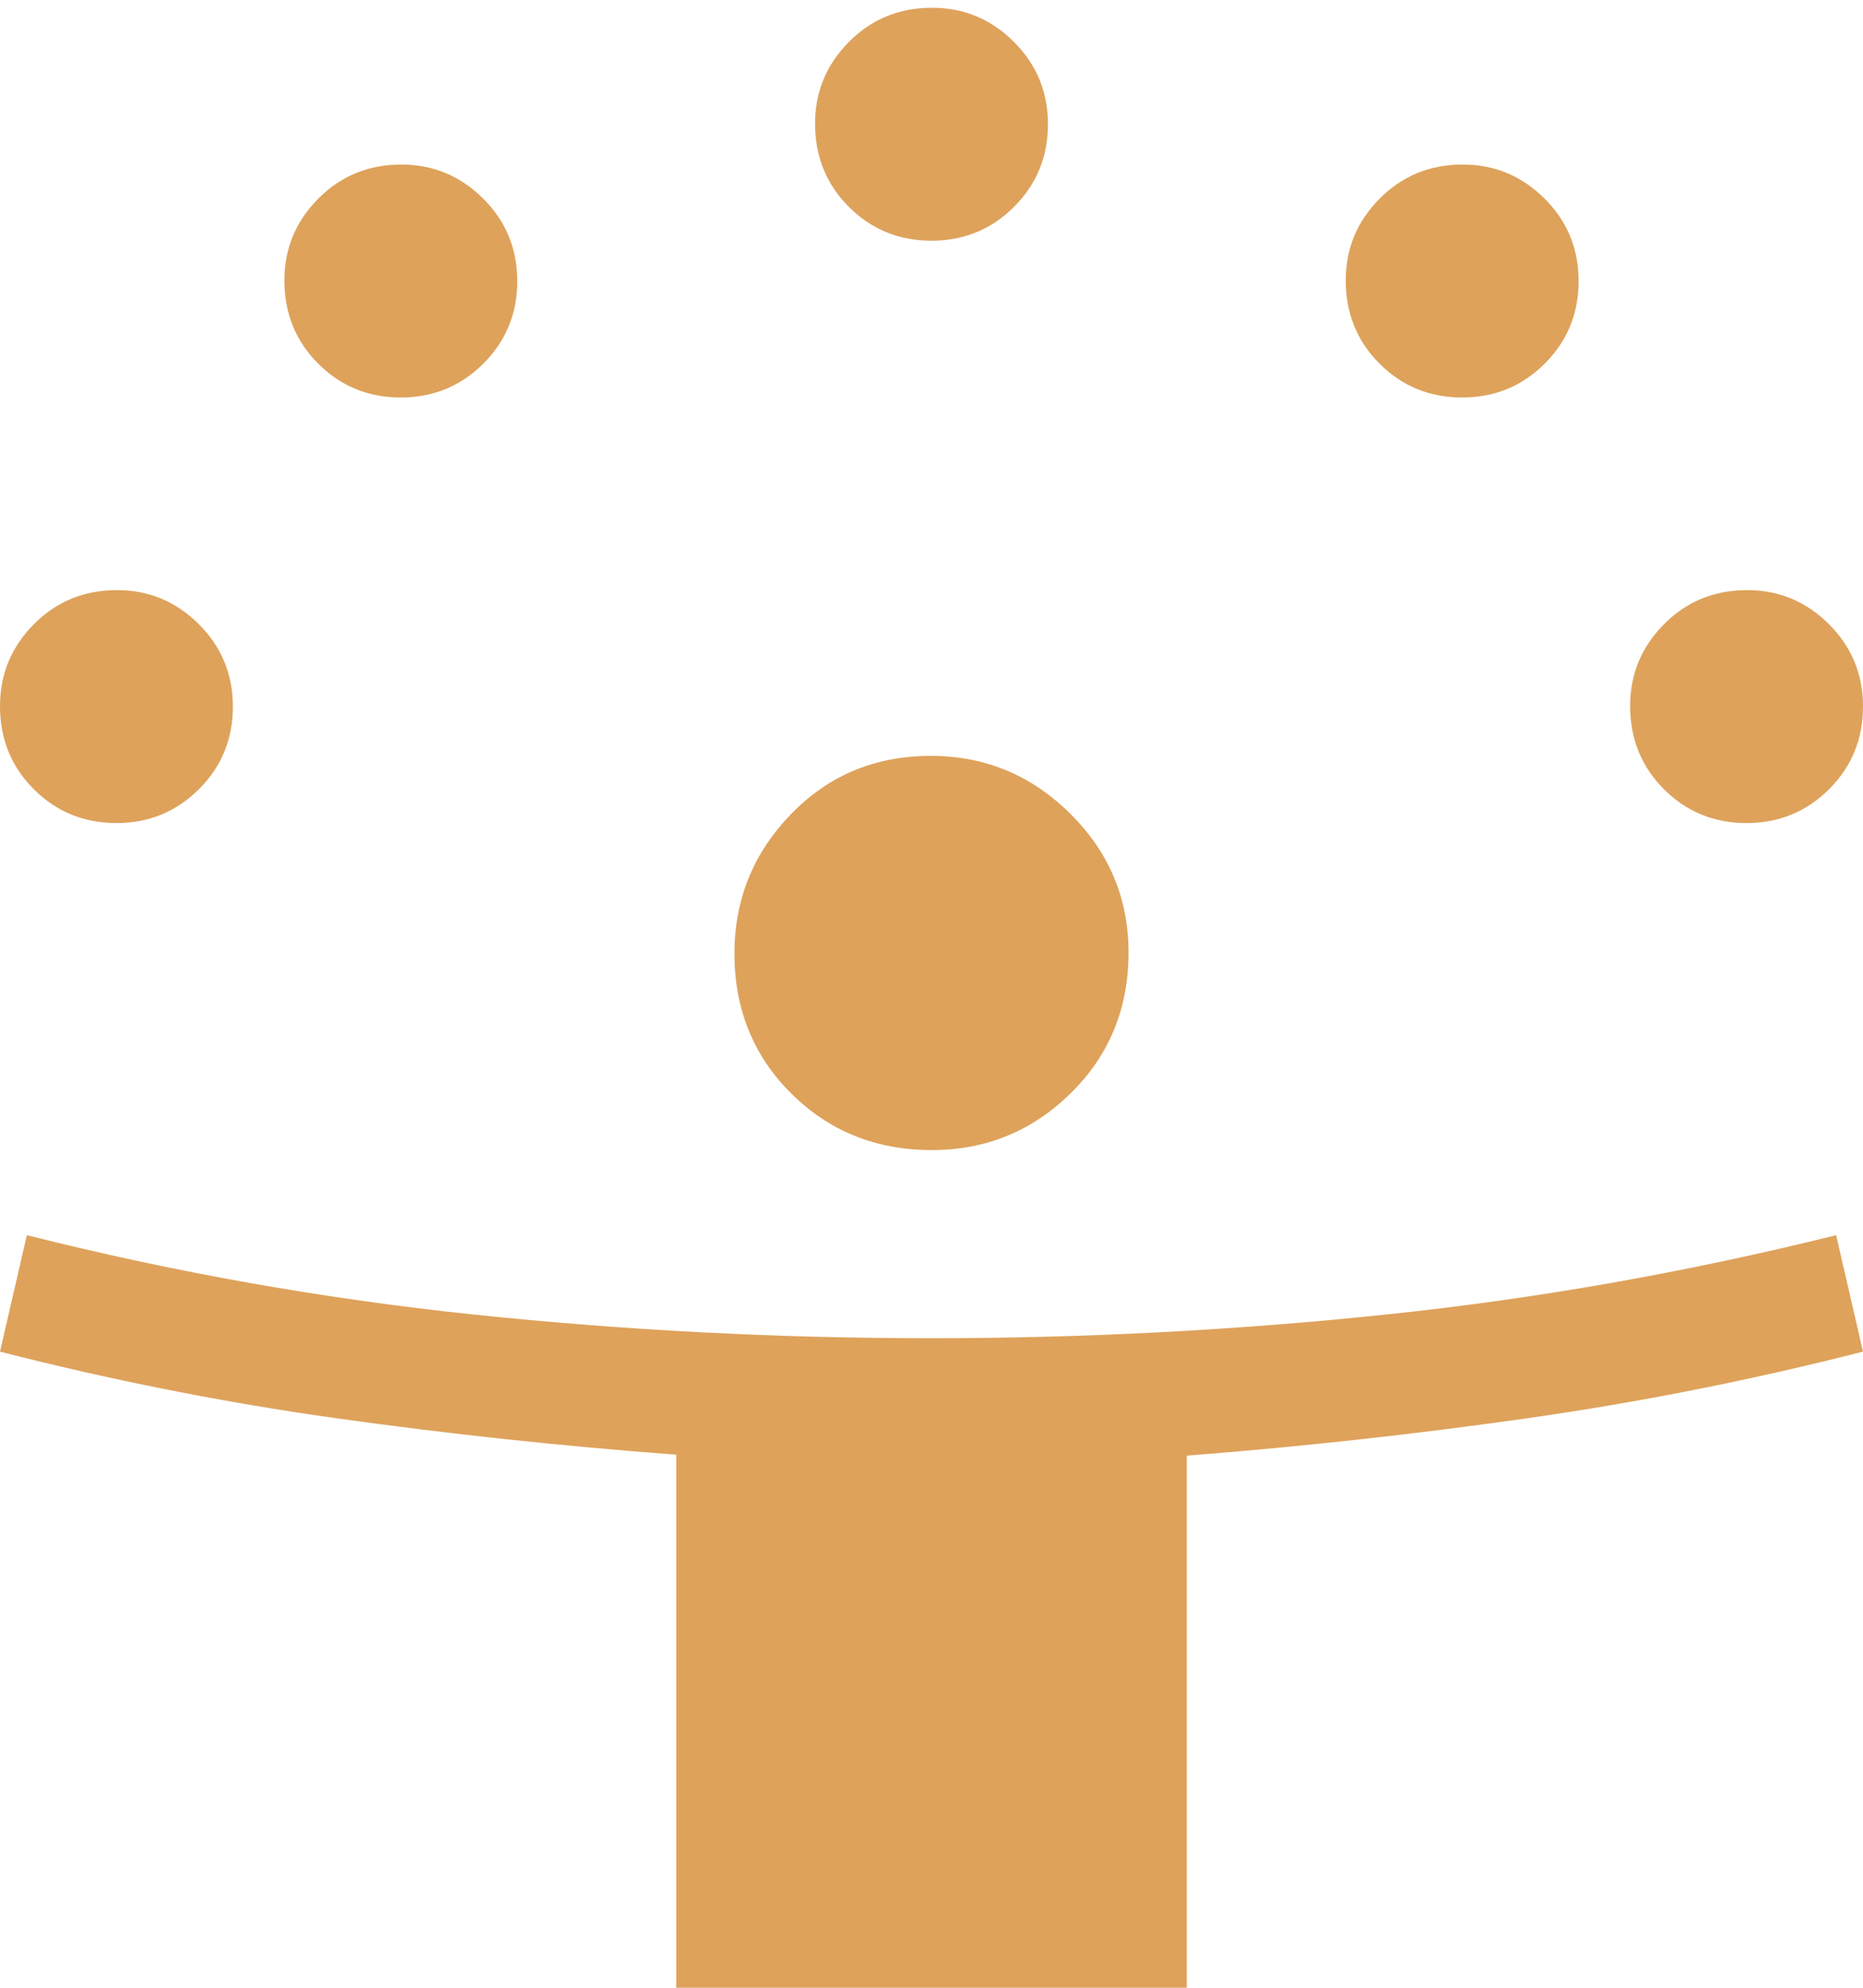 <svg width="60" height="64" viewBox="0 0 60 64" fill="none" xmlns="http://www.w3.org/2000/svg">
<path d="M21.779 64V46.837C18.035 46.555 14.368 46.162 10.775 45.656C7.183 45.15 3.591 44.438 0 43.519L0.865 39.769C5.62 40.966 10.421 41.819 15.269 42.326C20.117 42.833 25.022 43.087 29.984 43.087C34.889 43.087 39.769 42.833 44.625 42.326C49.481 41.819 54.317 40.966 59.135 39.769L60 43.519C56.394 44.438 52.78 45.154 49.157 45.668C45.535 46.183 41.889 46.583 38.221 46.868V64H21.779ZM30.01 37.029C28.215 37.029 26.707 36.423 25.486 35.21C24.264 33.998 23.654 32.495 23.654 30.703C23.654 28.963 24.26 27.468 25.473 26.215C26.685 24.963 28.187 24.337 29.98 24.337C31.719 24.337 33.215 24.957 34.468 26.198C35.72 27.439 36.346 28.93 36.346 30.672C36.346 32.468 35.726 33.976 34.485 35.197C33.244 36.418 31.753 37.029 30.01 37.029ZM3.75 26.5C2.702 26.5 1.815 26.137 1.089 25.411C0.363 24.685 0 23.791 0 22.73C0 21.71 0.363 20.833 1.089 20.1C1.815 19.367 2.709 19 3.77 19C4.79 19 5.667 19.365 6.4 20.094C7.133 20.823 7.5 21.708 7.5 22.75C7.5 23.798 7.135 24.685 6.406 25.411C5.677 26.137 4.792 26.5 3.75 26.5ZM56.25 26.5C55.202 26.5 54.315 26.137 53.589 25.411C52.863 24.685 52.5 23.791 52.5 22.73C52.5 21.71 52.863 20.833 53.589 20.1C54.315 19.367 55.209 19 56.27 19C57.29 19 58.167 19.365 58.9 20.094C59.633 20.823 60 21.708 60 22.75C60 23.798 59.635 24.685 58.906 25.411C58.177 26.137 57.292 26.5 56.25 26.5ZM12.909 12.798C11.861 12.798 10.974 12.435 10.248 11.709C9.522 10.983 9.159 10.089 9.159 9.028C9.159 8.008 9.522 7.131 10.248 6.398C10.974 5.665 11.867 5.298 12.928 5.298C13.949 5.298 14.826 5.663 15.559 6.392C16.292 7.121 16.659 8.006 16.659 9.048C16.659 10.096 16.294 10.983 15.565 11.709C14.836 12.435 13.95 12.798 12.909 12.798ZM47.091 12.798C46.043 12.798 45.156 12.435 44.43 11.709C43.704 10.983 43.341 10.089 43.341 9.028C43.341 8.008 43.704 7.131 44.43 6.398C45.156 5.665 46.05 5.298 47.111 5.298C48.132 5.298 49.008 5.663 49.742 6.392C50.475 7.121 50.841 8.006 50.841 9.048C50.841 10.096 50.477 10.983 49.748 11.709C49.018 12.435 48.133 12.798 47.091 12.798ZM30 7.75C28.952 7.75 28.065 7.387 27.339 6.661C26.613 5.935 26.25 5.041 26.25 3.98C26.25 2.96 26.613 2.083 27.339 1.35C28.065 0.617 28.959 0.25 30.02 0.25C31.04 0.25 31.917 0.615 32.65 1.344C33.383 2.073 33.75 2.958 33.75 4C33.75 5.048 33.385 5.935 32.656 6.661C31.927 7.387 31.042 7.75 30 7.75Z" fill="#DEA25B"/>
</svg>
